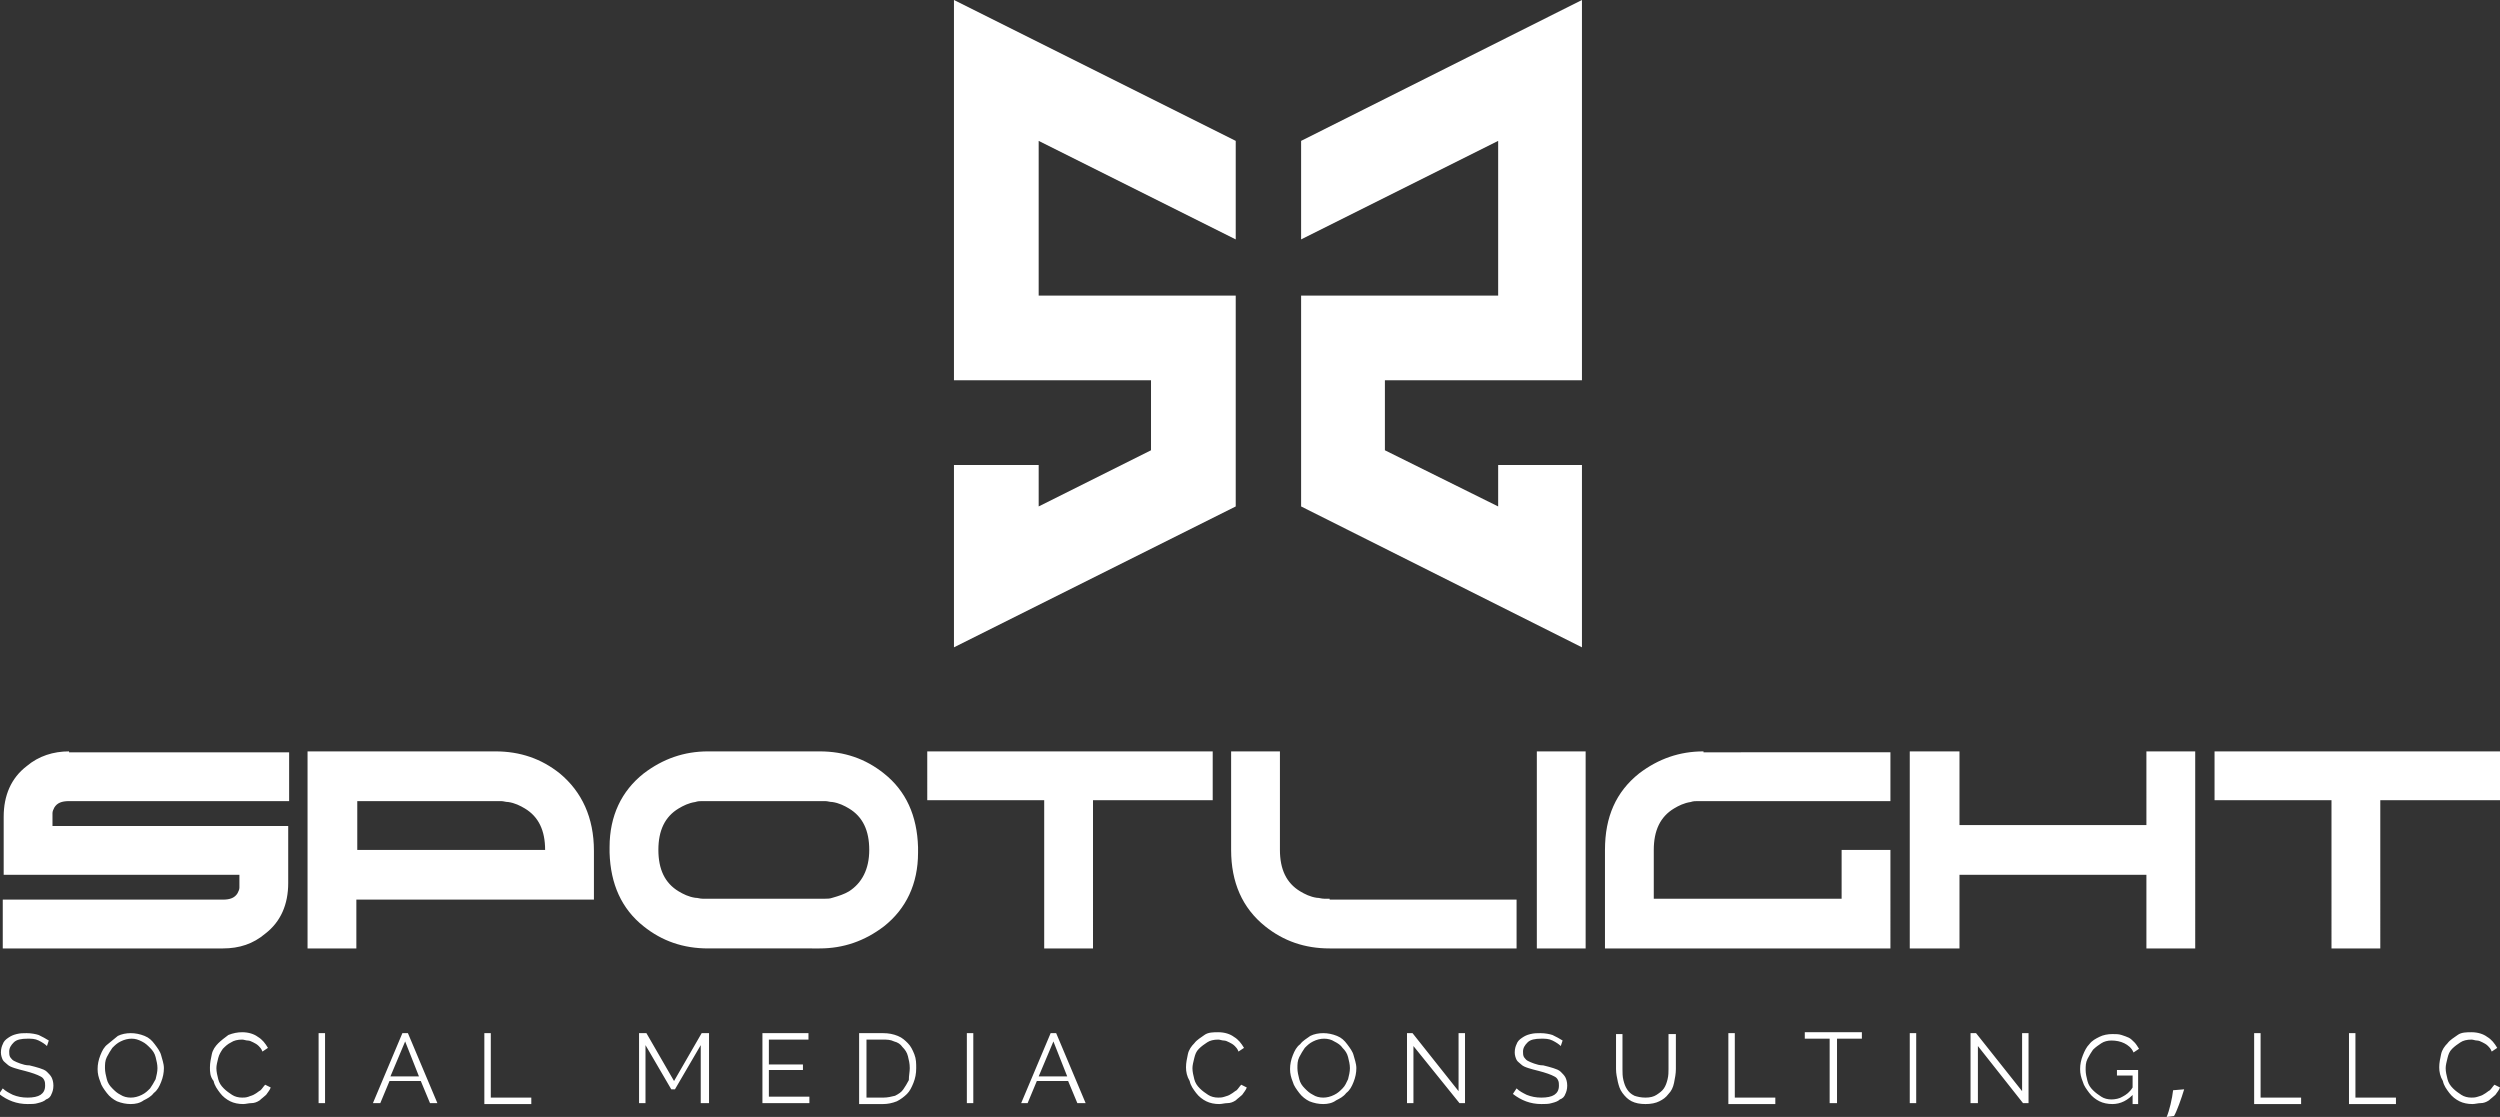 <svg id="Layer_1" xmlns="http://www.w3.org/2000/svg" viewBox="0 0 271.5 121.3"><rect x="0" y="0" width="271.5" height="121.3" fill="#333333" stroke="none"/><style>.st0{fill:#fff}</style><path class="st0" d="M134.2 32.1h-21.4V15.3L134.2 26V15.3L103.6 0v41.3H125v7.6L112.8 55v-4.5h-9.2v19.8L134.2 55zM171.8 50.5h-9.1V55l-12.3-6.1v-7.6h21.4V0l-30.5 15.3V26l21.4-10.7v16.8h-21.4V55l30.5 15.3zM100.7 86.9h12.7V103h5.3V86.9h13v-5.3h-31zM240.5 81.6v5.3h12.7V103h5.3V86.9h13v-5.3zM166.9 81.6h5.3V103h-5.3zM7.5 81.6c-1.7 0-3.3.5-4.6 1.6C1.2 84.5.4 86.4.4 88.7V95H26V96.4c0 .2-.1.4-.2.6-.3.5-.8.7-1.6.7H.3v5.3h23.9c1.8 0 3.3-.5 4.6-1.6 1.7-1.3 2.5-3.2 2.5-5.5v-6.2H5.7v-1.1-.3c0-.2.1-.4.2-.6.3-.5.8-.7 1.6-.7h23.9v-5.3H7.5zM60.8 84c-2-1.6-4.3-2.4-7-2.4H33.4V103h5.3v-5.3h25.8v-5.3c0-3.6-1.3-6.4-3.7-8.4zM49 92.3H38.8V87h15.6c.3 0 .5.1.8.1.7.1 1.3.4 1.8.7 1.5.9 2.2 2.4 2.2 4.5H49zM96 84c-2-1.6-4.3-2.4-7-2.4H76.9c-2.6 0-4.9.8-7 2.4-2.4 1.9-3.7 4.6-3.7 8v.6c.1 3.4 1.3 6.1 3.7 8 2 1.6 4.3 2.4 7 2.4H89c2.6 0 4.9-.8 7-2.4 2.4-1.9 3.7-4.6 3.7-8V92c-.1-3.4-1.3-6.1-3.7-8zm-3.8 12.8c-.5.3-1.1.5-1.8.7-.3.1-.5.1-.8.1H76.3c-.3 0-.5-.1-.8-.1-.7-.1-1.3-.4-1.8-.7-1.5-.9-2.2-2.4-2.2-4.5s.7-3.6 2.2-4.5c.5-.3 1.1-.6 1.8-.7.3-.1.5-.1.8-.1H89.6c.3 0 .5.1.8.1.7.1 1.3.4 1.8.7 1.5.9 2.2 2.4 2.2 4.5s-.8 3.6-2.2 4.5zM144.4 97.6h-.6c-.3 0-.5-.1-.8-.1-.7-.1-1.3-.4-1.8-.7-1.5-.9-2.2-2.4-2.2-4.5V81.6h-5.3v10.7c0 3.5 1.2 6.3 3.7 8.3 2 1.6 4.3 2.4 7 2.4h20.3v-5.3h-20.3zM185 81.6c-2.6 0-4.9.8-7 2.4-2.5 2-3.7 4.7-3.7 8.3V103h31V92.3H200v5.3h-20.4v-5.3c0-2.1.7-3.6 2.2-4.5.5-.3 1.1-.6 1.8-.7.3-.1.5-.1.8-.1h20.9v-5.3H185zM233.1 89.6H212.8v-8h-5.4V103h5.4v-8H233.1v8h5.3V81.6h-5.3z"/><g><path class="st0" d="M5.1 113.6c-.2-.2-.5-.4-.9-.6-.4-.2-.8-.2-1.2-.2-.7 0-1.2.1-1.5.4-.3.3-.5.6-.5 1 0 .2 0 .4.1.6.1.1.2.3.4.4.2.1.4.2.7.3.3.1.6.2 1 .2.4.1.8.2 1.1.3.3.1.6.2.8.4s.4.4.5.6c.1.2.2.5.2.9s-.1.7-.2.9c-.1.3-.3.5-.6.6-.2.2-.5.3-.9.4-.3.1-.7.1-1.1.1-1.2 0-2.2-.4-3.1-1.1l.4-.6c.3.3.7.5 1.1.7.5.2 1 .3 1.6.3.6 0 1.1-.1 1.4-.3.3-.2.5-.5.5-1 0-.2 0-.4-.1-.6s-.2-.3-.4-.4-.4-.2-.7-.3-.6-.2-1-.3c-.4-.1-.8-.2-1.1-.3-.3-.1-.6-.2-.8-.4s-.4-.3-.5-.5c-.1-.2-.2-.5-.2-.8 0-.4.1-.7.2-.9.1-.3.3-.5.6-.7s.5-.3.9-.4.7-.1 1.1-.1c.5 0 1 .1 1.3.2.4.2.8.4 1.1.6l-.2.6zM14.2 119.9c-.5 0-1-.1-1.5-.3-.4-.2-.8-.5-1.1-.9-.3-.4-.6-.8-.7-1.2-.2-.5-.3-.9-.3-1.4 0-.5.1-1 .3-1.5.2-.5.4-.9.8-1.2s.7-.6 1.1-.9c.4-.2.9-.3 1.4-.3.5 0 1 .1 1.5.3s.8.5 1.1.9c.3.4.6.8.7 1.2s.3.9.3 1.4c0 .5-.1 1-.3 1.5-.2.5-.4.9-.8 1.2-.3.4-.7.6-1.1.8-.4.3-.9.4-1.4.4zm-2.8-3.9c0 .4.1.8.2 1.2.1.4.3.7.6 1 .3.3.5.5.9.7.3.2.7.3 1.1.3.4 0 .8-.1 1.2-.3.4-.2.6-.4.9-.7.2-.3.4-.6.6-1 .1-.4.2-.8.2-1.2 0-.4-.1-.8-.2-1.2s-.3-.7-.6-1c-.3-.3-.5-.5-.9-.7s-.7-.3-1.1-.3c-.4 0-.8.1-1.2.3-.4.2-.6.4-.9.7-.2.3-.4.6-.6 1s-.2.8-.2 1.2zM22.8 115.9c0-.5.1-.9.2-1.4s.4-.9.7-1.2.7-.6 1.1-.9c.5-.2 1-.3 1.5-.3.7 0 1.3.2 1.7.5.5.3.8.7 1.1 1.2l-.6.4c-.1-.3-.3-.5-.4-.6-.2-.2-.4-.3-.6-.4-.2-.1-.4-.2-.6-.2-.2 0-.4-.1-.6-.1-.5 0-.9.1-1.2.3-.4.2-.6.4-.9.7-.2.3-.4.6-.5 1s-.2.8-.2 1.1c0 .4.1.8.2 1.2.1.4.3.7.6 1 .3.3.6.5.9.7.3.2.7.3 1.1.3.2 0 .4 0 .7-.1.2-.1.4-.1.7-.3.2-.1.4-.3.6-.4.2-.2.3-.4.5-.6l.6.3c-.1.3-.3.5-.5.8-.2.2-.5.4-.7.6-.3.2-.6.3-.9.3s-.6.1-.9.1c-.5 0-1-.1-1.4-.3-.4-.2-.8-.5-1.1-.9s-.6-.8-.7-1.3c-.4-.5-.4-1-.4-1.5zM34.6 119.8v-7.6h.7v7.6h-.7zM40.5 119.8l3.2-7.6h.6l3.2 7.6h-.8l-1-2.4h-3.4l-1 2.4h-.8zm3.5-6.7l-1.6 3.8h3.1l-1.5-3.8zM52.6 119.8v-7.6h.7v7h4.4v.7h-5.1zM76.1 119.8v-6.3l-2.8 4.8h-.4l-2.8-4.8v6.3h-.7v-7.6h.8l3 5.2 3-5.2h.8v7.6h-.9zM87.9 119.1v.7h-5.1v-7.6h5v.7h-4.3v2.7h3.7v.6h-3.7v2.9h4.4zM93.3 119.8v-7.6h2.6c.6 0 1.1.1 1.6.3.5.2.8.5 1.1.8.3.3.5.7.7 1.2s.2 1 .2 1.5c0 .6-.1 1.1-.3 1.6-.2.5-.4.9-.7 1.2-.3.3-.7.6-1.1.8-.5.2-1 .3-1.5.3h-2.6zm5.5-3.8c0-.5-.1-.9-.2-1.3s-.3-.7-.6-1c-.2-.3-.5-.5-.9-.6-.4-.2-.8-.2-1.2-.2h-1.8v6.3h1.8c.5 0 .9-.1 1.3-.2.4-.2.7-.4.9-.7.2-.3.4-.6.6-1 0-.5.1-.9.1-1.3zM105 119.8v-7.6h.7v7.6h-.7zM110.9 119.8l3.2-7.6h.6l3.2 7.6h-.9l-1-2.4h-3.4l-1 2.4h-.7zm3.5-6.7l-1.6 3.8h3.1l-1.5-3.8zM128.8 115.9c0-.5.1-.9.2-1.4s.4-.9.7-1.2c.3-.4.7-.6 1.1-.9s1-.3 1.5-.3c.7 0 1.3.2 1.7.5.5.3.8.7 1.1 1.2l-.6.4c-.1-.3-.3-.5-.4-.6-.2-.2-.4-.3-.6-.4-.2-.1-.4-.2-.6-.2s-.4-.1-.6-.1c-.5 0-.9.1-1.2.3s-.6.4-.9.7-.4.6-.5 1c-.1.4-.2.8-.2 1.1 0 .4.1.8.2 1.2.1.4.3.7.6 1s.6.5.9.7c.3.2.7.3 1.1.3.2 0 .4 0 .7-.1s.4-.1.7-.3c.2-.1.4-.3.6-.4.2-.2.3-.4.5-.6l.6.3c-.1.3-.3.5-.5.8-.2.2-.5.4-.7.6-.3.2-.6.3-.9.3s-.6.1-.9.1c-.5 0-1-.1-1.4-.3-.4-.2-.8-.5-1.1-.9-.3-.4-.6-.8-.7-1.3-.3-.5-.4-1-.4-1.5zM143.7 119.9c-.5 0-1-.1-1.5-.3-.4-.2-.8-.5-1.1-.9-.3-.4-.6-.8-.7-1.2-.2-.5-.3-.9-.3-1.4 0-.5.1-1 .3-1.5s.4-.9.8-1.2c.3-.4.7-.6 1.1-.9.4-.2.9-.3 1.4-.3.5 0 1 .1 1.5.3s.8.5 1.1.9c.3.4.6.8.7 1.2s.3.9.3 1.4c0 .5-.1 1-.3 1.5-.2.5-.4.9-.8 1.2-.3.4-.7.6-1.1.8-.4.3-.9.4-1.4.4zm-2.8-3.9c0 .4.1.8.2 1.2.1.4.3.7.6 1 .3.3.5.5.9.7.3.2.7.3 1.1.3.4 0 .8-.1 1.2-.3.4-.2.6-.4.9-.7s.4-.6.6-1c.1-.4.2-.8.2-1.2 0-.4-.1-.8-.2-1.2s-.3-.7-.6-1c-.2-.3-.5-.5-.9-.7-.3-.2-.7-.3-1.1-.3-.4 0-.8.1-1.2.3s-.6.4-.9.7c-.2.3-.4.6-.6 1s-.2.8-.2 1.2zM153.5 113.6v6.2h-.7v-7.6h.6l5 6.3v-6.3h.7v7.6h-.6l-5-6.2zM169.5 113.6c-.2-.2-.5-.4-.9-.6s-.8-.2-1.2-.2c-.7 0-1.2.1-1.5.4-.3.3-.5.6-.5 1 0 .2 0 .4.1.6.1.1.2.3.4.4s.4.2.7.3c.3.1.6.2 1 .2.4.1.8.2 1.1.3.3.1.6.2.8.4.2.2.4.4.5.6.1.2.2.5.2.9s-.1.7-.2.9c-.1.3-.3.5-.6.6-.2.2-.5.3-.9.4-.3.1-.7.1-1.1.1-1.2 0-2.2-.4-3.1-1.1l.4-.6c.3.3.7.5 1.1.7.5.2 1 .3 1.6.3.6 0 1.1-.1 1.4-.3.3-.2.5-.5.5-1 0-.2 0-.4-.1-.6s-.2-.3-.4-.4-.4-.2-.7-.3-.6-.2-1-.3c-.4-.1-.8-.2-1.1-.3-.3-.1-.6-.2-.8-.4s-.4-.3-.5-.5c-.1-.2-.2-.5-.2-.8 0-.4.1-.7.2-.9.1-.3.3-.5.6-.7s.5-.3.9-.4.7-.1 1.1-.1c.5 0 1 .1 1.3.2.4.2.8.4 1.1.6l-.2.6zM178.7 119.2c.5 0 .9-.1 1.2-.3.3-.2.6-.4.8-.7.2-.3.3-.6.4-1 .1-.4.1-.8.1-1.1v-3.8h.8v3.8c0 .5-.1 1-.2 1.5s-.3.9-.6 1.2c-.3.4-.6.6-1 .8-.4.2-.9.3-1.5.3s-1.1-.1-1.5-.3c-.4-.2-.7-.5-1-.9-.3-.4-.4-.8-.5-1.2-.1-.5-.2-.9-.2-1.4v-3.8h.7v3.8c0 .4 0 .8.1 1.2.1.4.2.7.4 1s.4.5.8.7c.3.1.7.2 1.2.2zM187.7 119.8v-7.6h.7v7h4.4v.7h-5.1zM202.2 112.8h-2.7v7h-.8v-7H196v-.7h6.2v.7zM207.4 119.8v-7.6h.7v7.6h-.7zM214.8 113.6v6.2h-.8v-7.6h.6l5 6.3v-6.3h.7v7.6h-.6l-4.9-6.2zM231.8 118.7c-.7.8-1.5 1.2-2.4 1.2-.5 0-1-.1-1.4-.3-.4-.2-.8-.5-1.1-.9-.3-.4-.6-.8-.7-1.2-.2-.5-.3-.9-.3-1.4 0-.5.1-1 .3-1.5.2-.5.4-.9.7-1.2.3-.4.7-.6 1.1-.8.4-.2.9-.3 1.4-.3.4 0 .7 0 1 .1.3.1.6.2.8.3.2.1.4.3.6.5s.3.4.5.7l-.6.4c-.2-.5-.6-.8-1-1-.4-.2-.9-.3-1.4-.3-.4 0-.8.1-1.1.3-.3.2-.6.4-.9.7-.2.3-.4.6-.6 1s-.2.8-.2 1.2c0 .4.1.8.2 1.2.1.4.3.7.6 1 .3.3.6.5.9.7.3.2.7.3 1.1.3.4 0 .9-.1 1.2-.3.4-.2.8-.5 1.1-1v-1.3h-1.7v-.6h2.3v3.7h-.6v-1.2zM244.8 119.8v-7.6h.7v7h4.4v.7h-5.1zM255.1 119.8v-7.6h.7v7h4.4v.7h-5.1zM264.9 115.9c0-.5.1-.9.2-1.4s.4-.9.7-1.2c.3-.4.7-.6 1.1-.9s1-.3 1.5-.3c.7 0 1.3.2 1.7.5.5.3.8.7 1.1 1.2l-.6.4c-.1-.3-.3-.5-.4-.6-.2-.2-.4-.3-.6-.4-.2-.1-.4-.2-.6-.2s-.4-.1-.6-.1c-.5 0-.9.1-1.2.3s-.6.4-.9.7-.4.6-.5 1c-.1.4-.2.8-.2 1.1 0 .4.1.8.2 1.2.1.4.3.7.6 1s.6.5.9.7c.3.2.7.3 1.1.3.2 0 .4 0 .7-.1s.4-.1.7-.3c.2-.1.4-.3.6-.4.2-.2.3-.4.5-.6l.6.3c-.1.3-.3.5-.5.8-.2.2-.5.4-.7.6-.3.2-.6.3-.9.3s-.6.1-.9.1c-.5 0-1-.1-1.4-.3-.4-.2-.8-.5-1.1-.9-.3-.4-.6-.8-.7-1.3-.3-.5-.4-1-.4-1.5z"/><g><path class="st0" d="M235.3 121.3c.3-.7.6-2 .7-2.9l1.2-.1c-.3 1-.8 2.4-1.1 2.9l-.8.1z"/></g></g></svg>